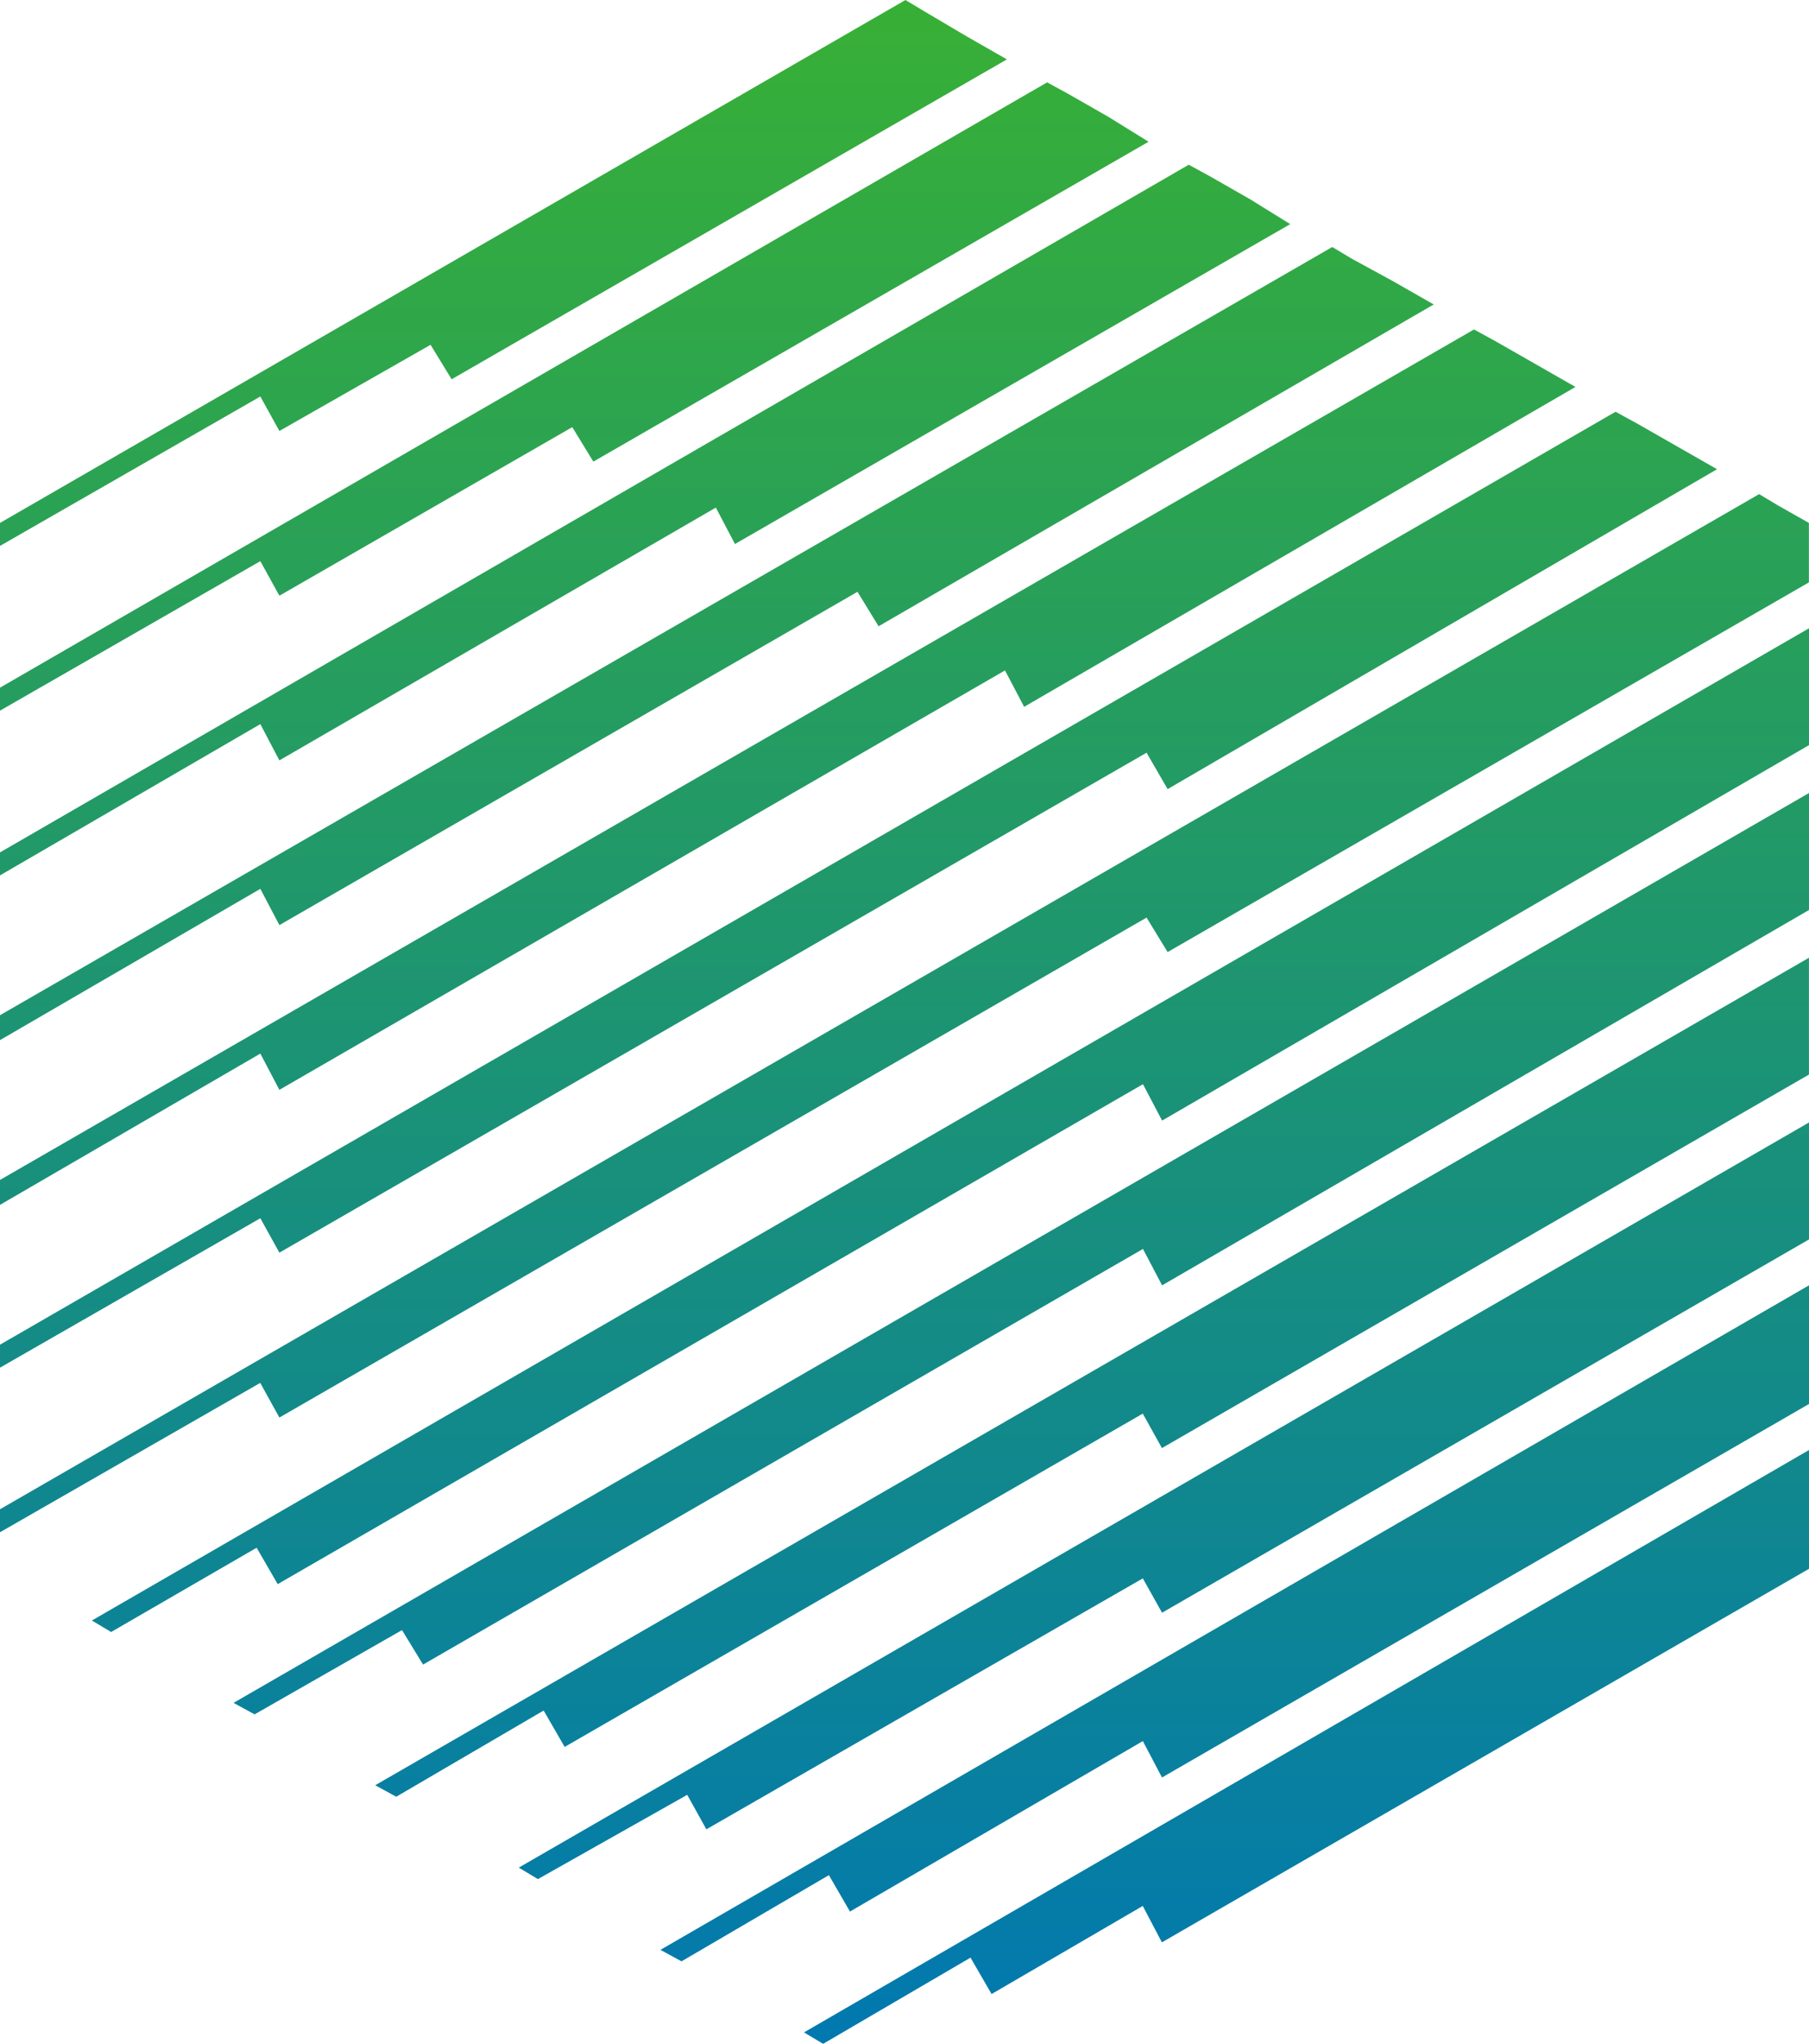 <svg xmlns="http://www.w3.org/2000/svg" xmlns:xlink="http://www.w3.org/1999/xlink" width="74.191" height="83.77" viewBox="0 0 74.191 83.77">
  <defs>
    <linearGradient id="linear-gradient" x1="0.5" x2="0.5" y2="1" gradientUnits="objectBoundingBox">
      <stop offset="0" stop-color="#38b035"/>
      <stop offset="1" stop-color="#0178b0"/>
    </linearGradient>
  </defs>
  <path id="_4" data-name="4" d="M70,17.665l6.2-3.533.864,1.413L99.838,2.434l-1.649-.942L96.462.471,95.677,0,58.542,21.433v.942l10.677-6.124Zm0,13.5L87.9,20.805l.785,1.492L111.457,9.186l-1.649-1.021-1.649-.942-.864-.471L58.542,34.937v.942l10.677-6.2Zm0,6.752,23.71-13.661.864,1.413,22.768-13.19-1.649-.942-1.727-.942-.785-.471L58.542,41.61v1.021l10.677-6.2Zm0,6.752L99.759,27.478l.785,1.492,22.611-13.111-1.649-.942-1.649-.942-.864-.471L58.542,48.362v1.021l10.677-6.2Zm0,6.673,35.565-20.491.864,1.492,22.532-13.111-1.649-.942-1.649-.942-.864-.471L58.542,55.114v.942l10.677-6.124Zm61.473-30.619-.785-.471-72.15,41.61v.942l10.677-6.124L70,58.1l35.565-20.491.864,1.413,26.3-15.152V21.433ZM63.1,66.89l5.967-3.454.864,1.492,35.486-20.491.785,1.492L132.733,30.54V25.751L62.31,66.419Zm42.317-15.7.785,1.492,26.536-15.388V32.5L68.12,69.795l.864.471,6.045-3.454.864,1.413m-1.1,5.417,6.045-3.533L81.7,71.6l23.71-13.661.785,1.413,26.536-15.309V39.255L73.93,73.171Zm5.81,3.376,6.124-3.454.785,1.413,17.9-10.285L106.2,66.1,132.733,50.8V46.006L79.818,76.547Zm5.025,2.9.864.471,6.045-3.533.864,1.492,12.012-6.987.785,1.492,26.536-15.309V52.68ZM92.3,83.77l6.045-3.533.864,1.492,6.2-3.611.785,1.492L132.733,64.3V59.432L91.516,83.3ZM105.647,5.81,104,4.789l-1.649-.942-.864-.471L58.542,28.185v.942L69.219,23,70,24.416l12.012-6.909.864,1.413Z" transform="translate(-58.542)" fill="url(#linear-gradient)"/>
</svg>
